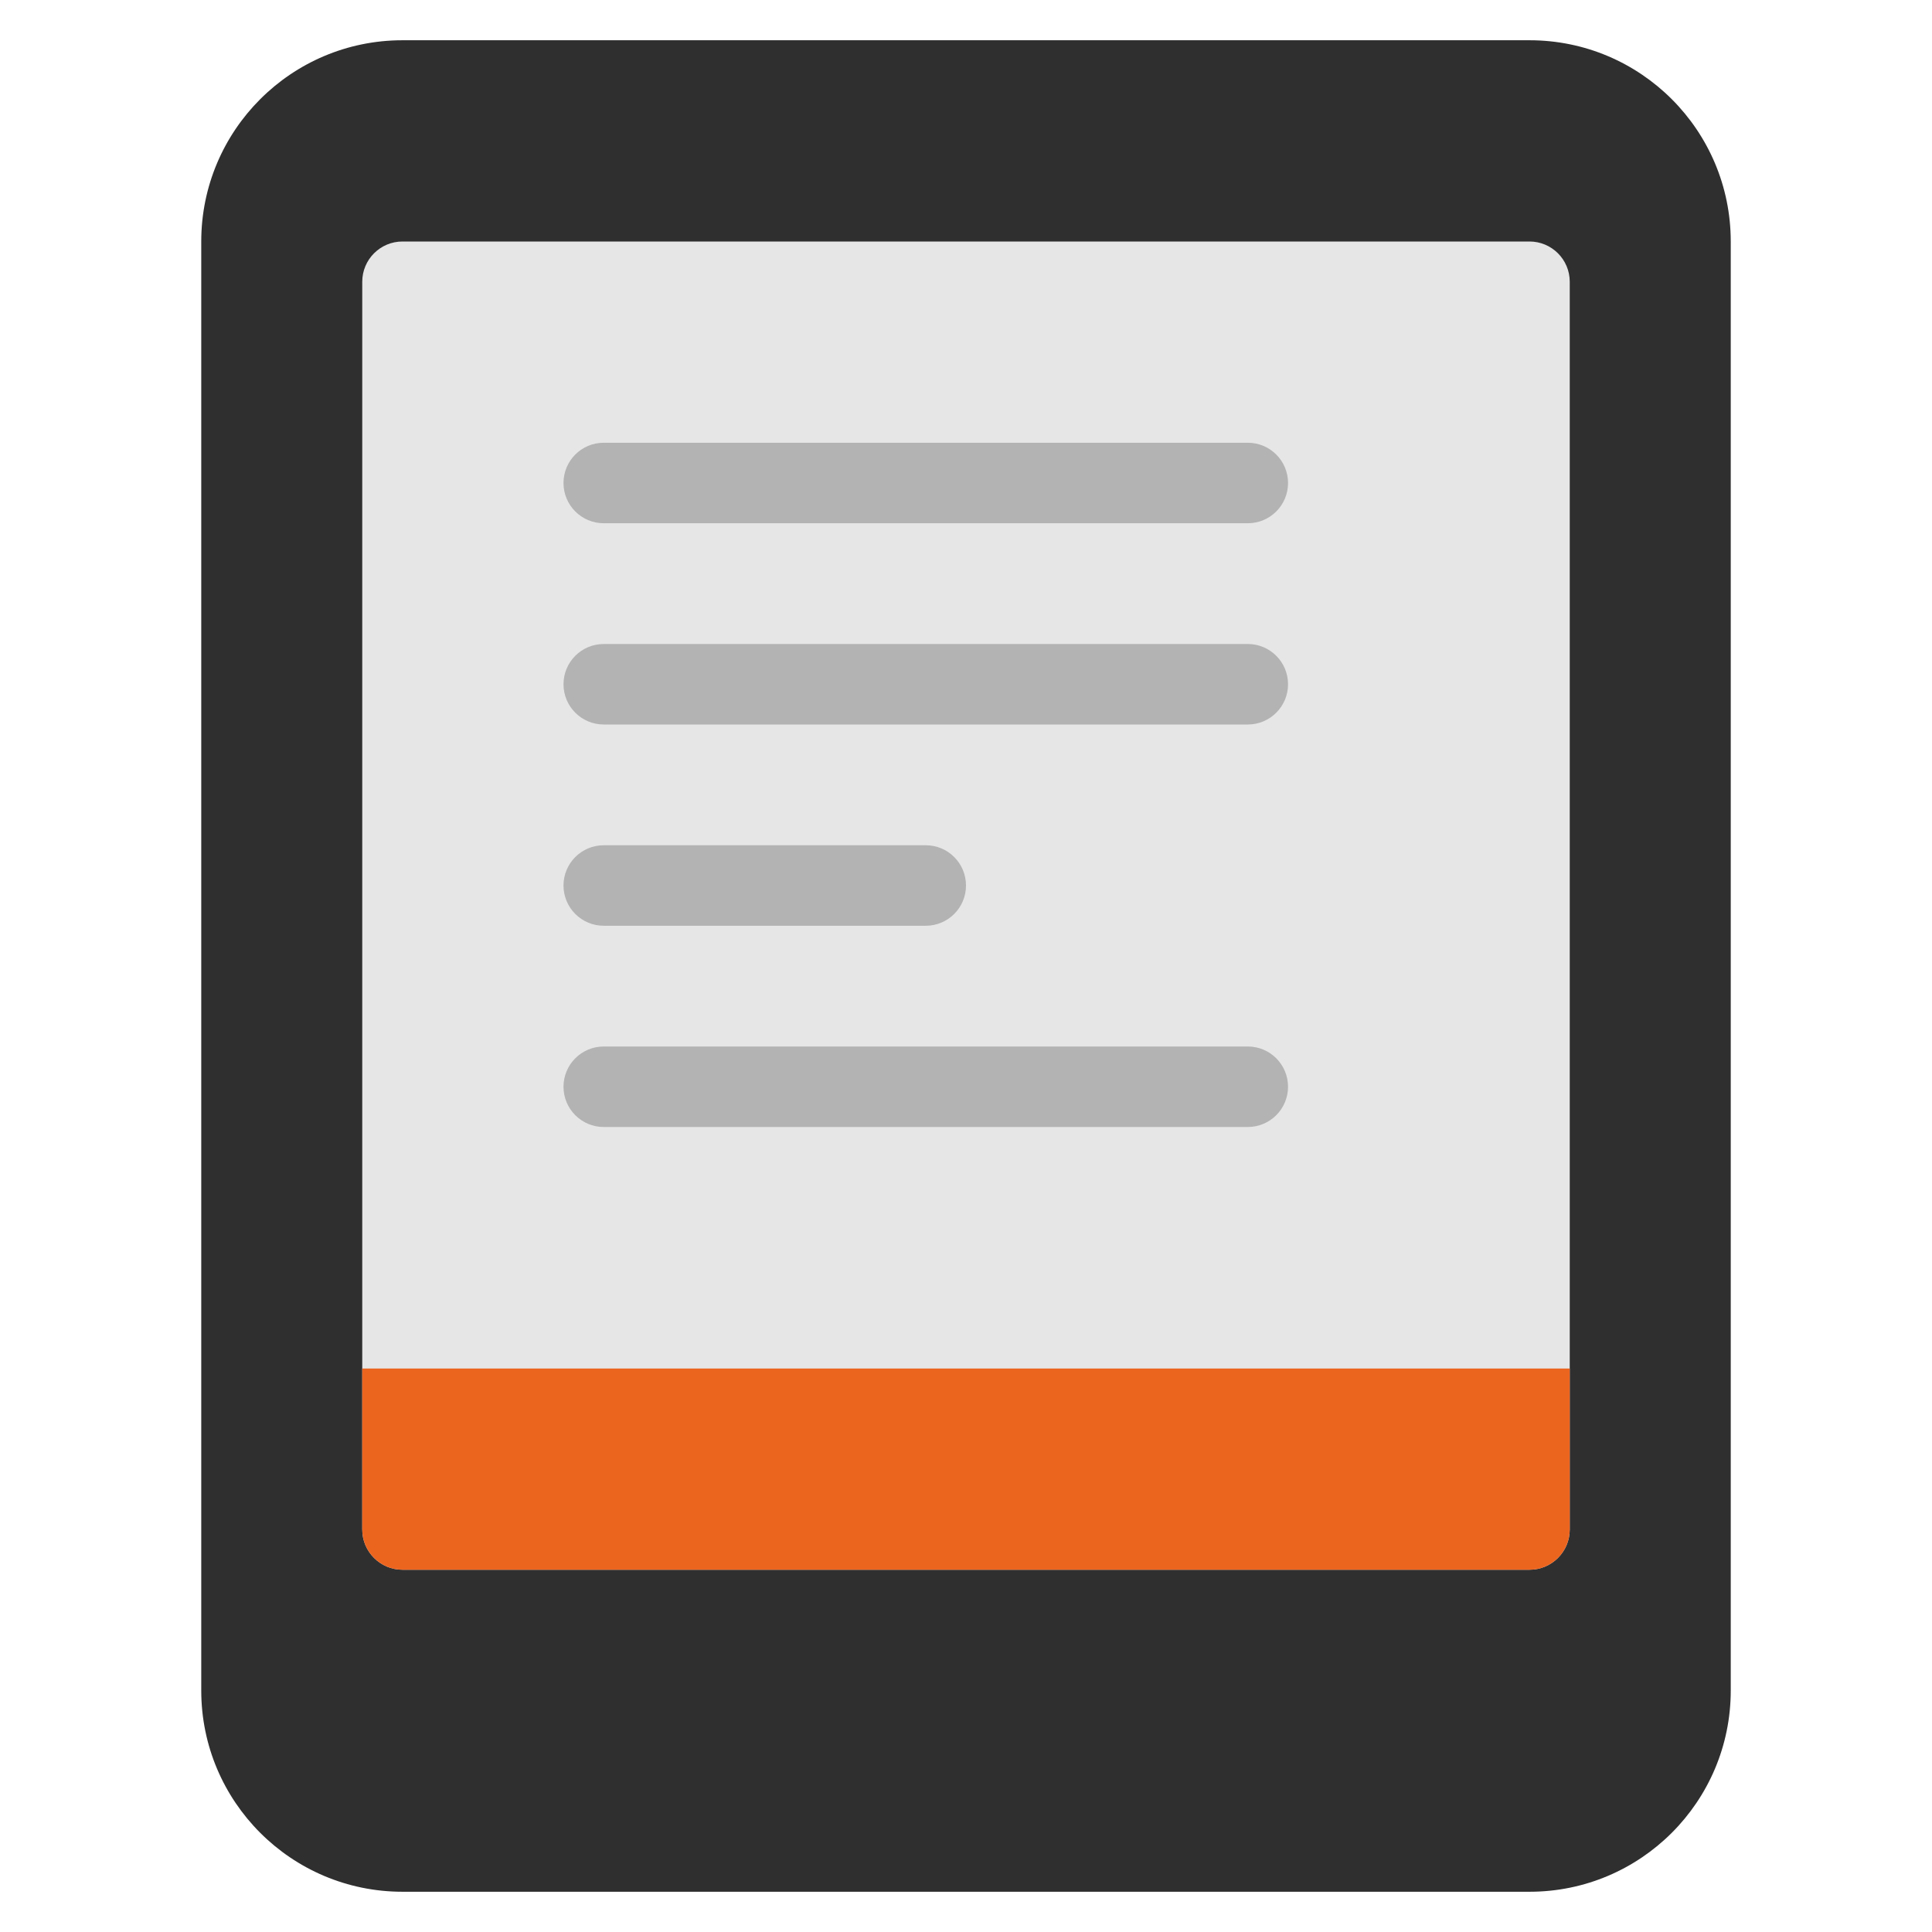 <?xml version="1.0" encoding="UTF-8"?> <svg xmlns="http://www.w3.org/2000/svg" viewBox="0 0 48 48" width="48" height="48"><title>e reader 2 2</title><g class="nc-icon-wrapper"><path fill="#2f2f2f" d="M38,1H10C7.239,1,5,3.239,5,6v36c0,2.761,2.239,5,5,5h28c2.761,0,5-2.239,5-5V6 C43,3.239,40.761,1,38,1z"></path><path fill="#E6E6E6" d="M38,39H10c-0.552,0-1-0.448-1-1V7c0-0.552,0.448-1,1-1h28c0.552,0,1,0.448,1,1v31 C39,38.552,38.552,39,38,39z"></path><path fill="#B3B3B3" d="M31.001,13H15c-0.553,0-1-0.448-1-1s0.447-1,1-1h16.001c0.553,0,1,0.448,1,1 S31.554,13,31.001,13z"></path><path fill="#B3B3B3" d="M31.001,28H15c-0.553,0-1-0.448-1-1s0.447-1,1-1h16.001c0.553,0,1,0.448,1,1 S31.554,28,31.001,28z"></path><path fill="#B3B3B3" d="M31.001,18H15c-0.553,0-1-0.448-1-1s0.447-1,1-1h16.001c0.553,0,1,0.448,1,1 S31.554,18,31.001,18z"></path><path fill="#B3B3B3" d="M23,23h-8c-0.553,0-1-0.448-1-1s0.447-1,1-1h8c0.553,0,1,0.448,1,1S23.553,23,23,23z"></path><path fill="#ec651f" d="M38,39H10c-0.552,0-1-0.448-1-1v-4h30v4C39,38.552,38.552,39,38,39z"></path></g></svg> 